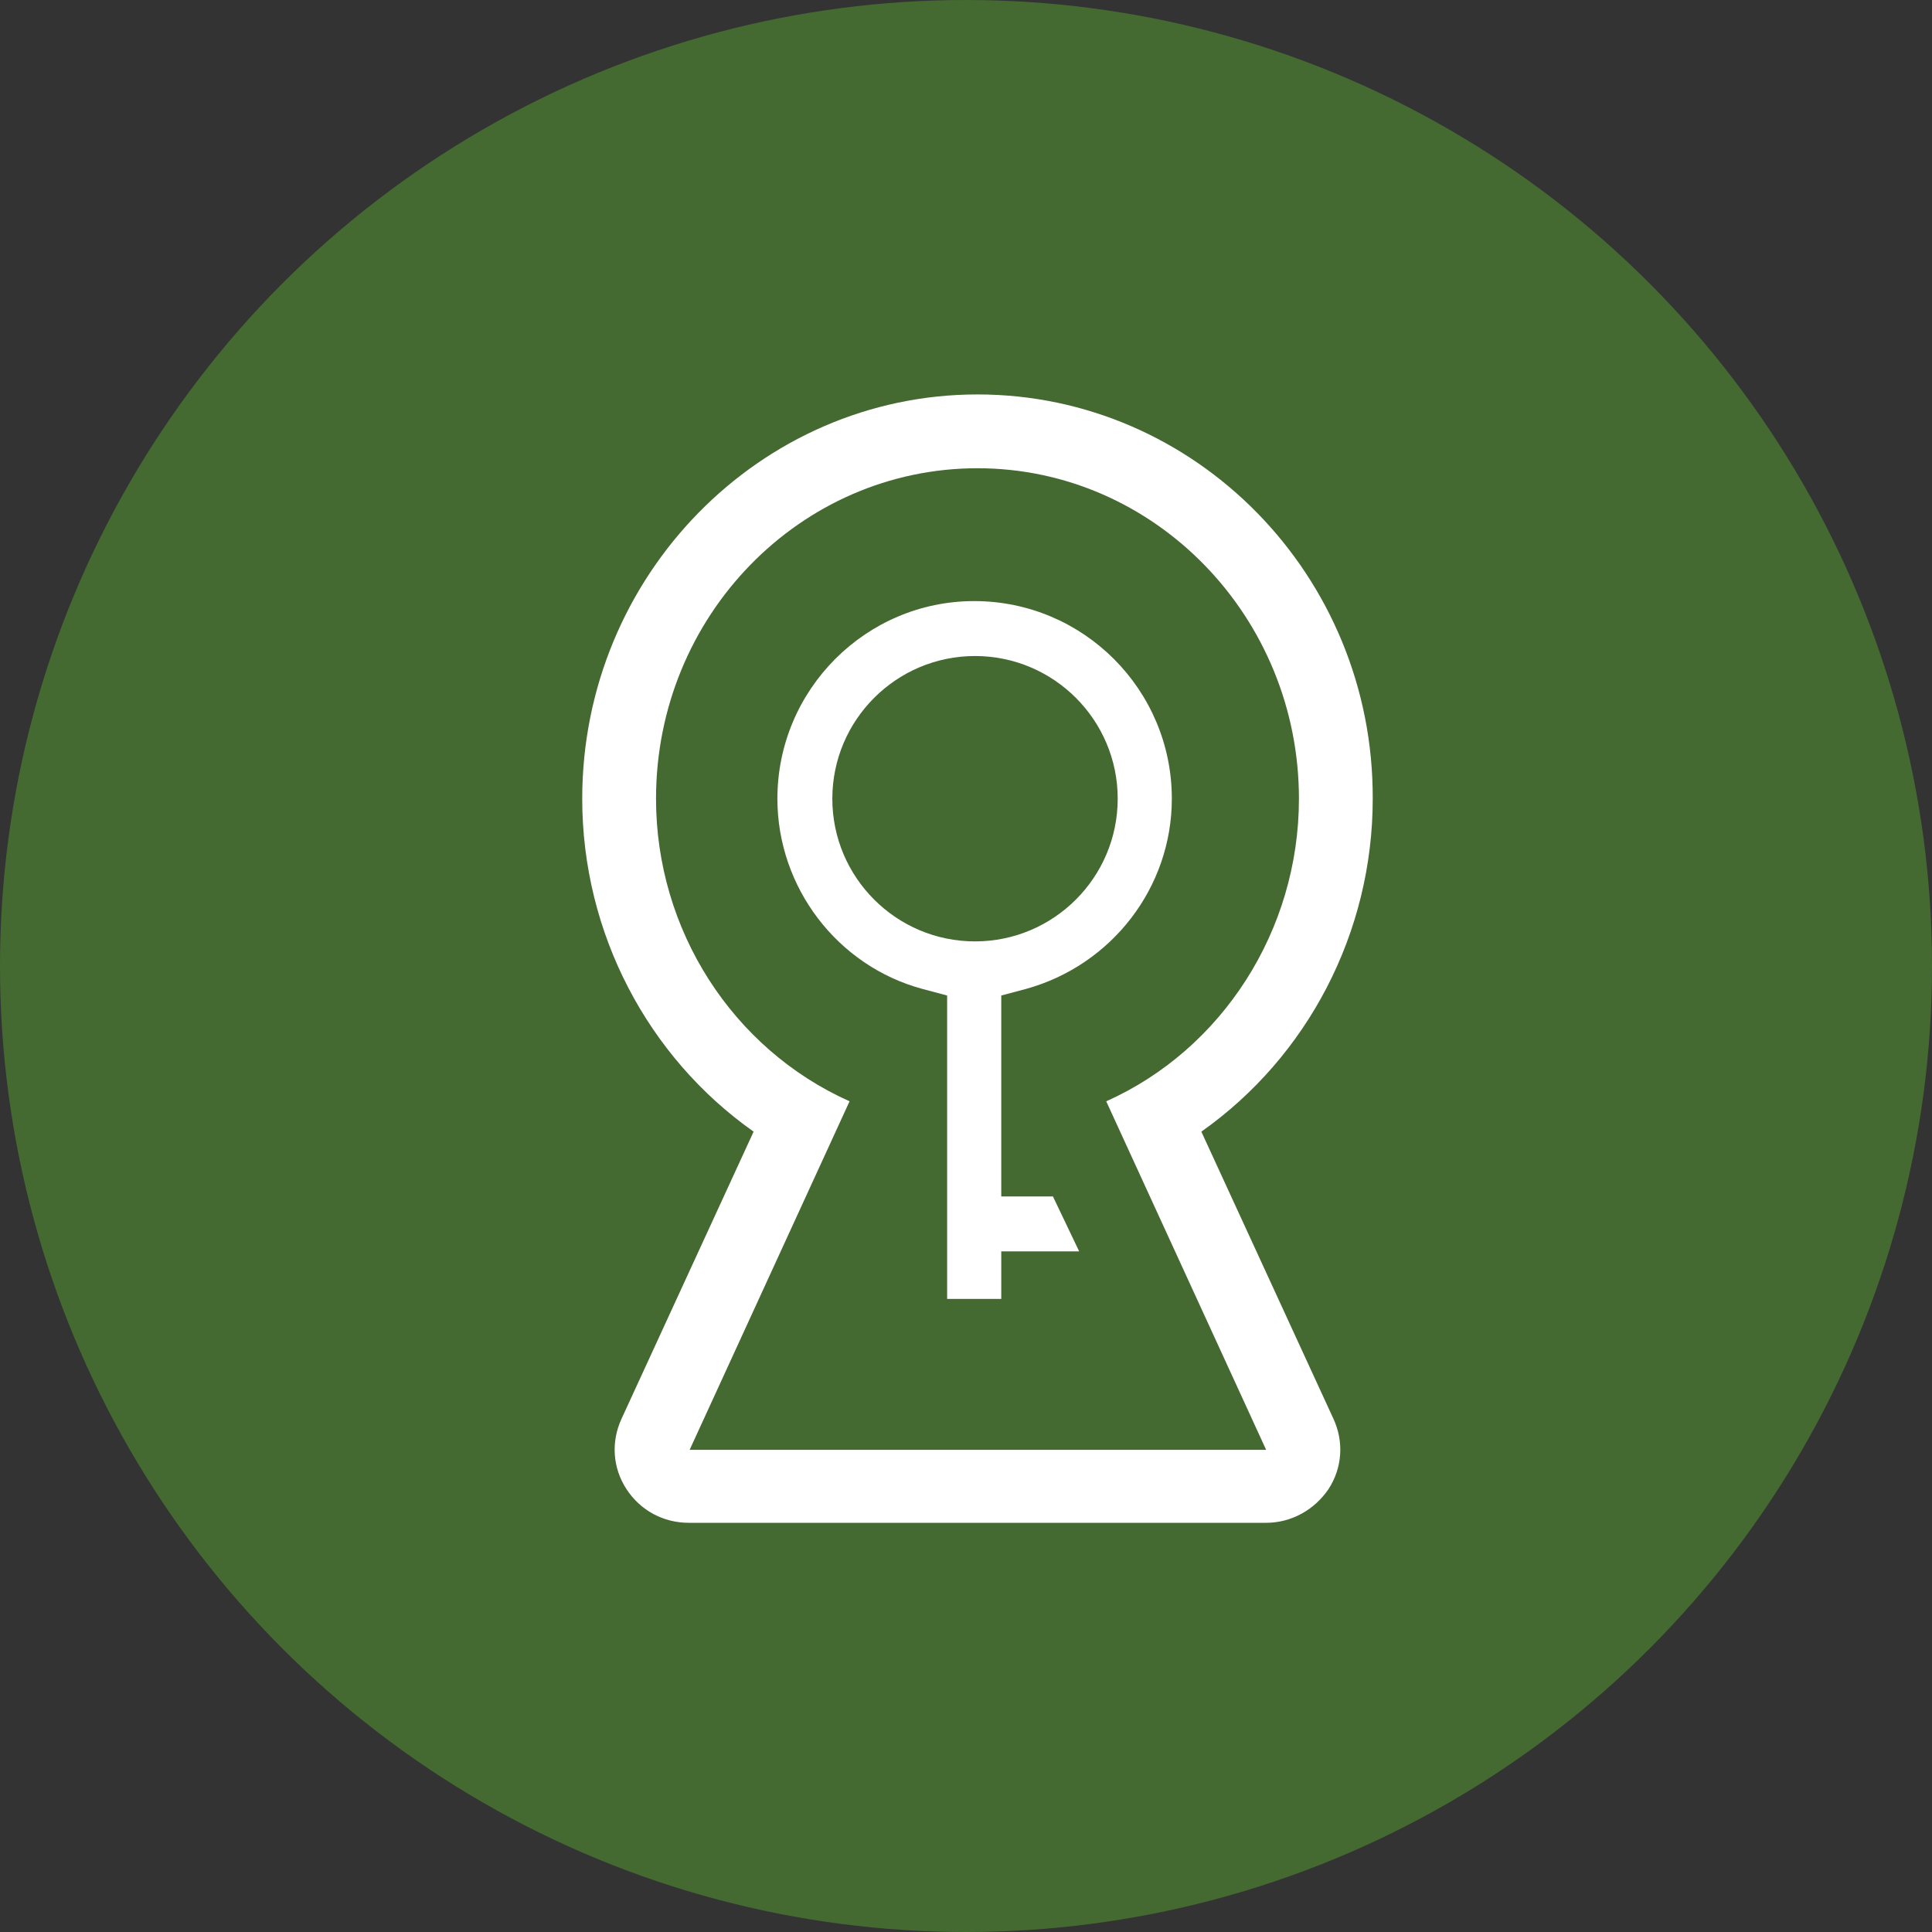 <?xml version="1.0" encoding="UTF-8"?>
<svg xmlns="http://www.w3.org/2000/svg" xmlns:xlink="http://www.w3.org/1999/xlink" x="0px" y="0px" viewBox="0 0 235.6 235.6" xml:space="preserve">
<rect x="0" y="0" width="235.6" height="235.6" fill="#333333" stroke="none"/>
<circle fill="#446a31" cx="117.8" cy="117.8" r="117.8"></circle>
<path fill="#FFF" d="M119.2,57.1c21.6,0,39.2,18.1,39.2,40.3c0,16.1-9.4,30.6-23.5,36.9l19.5,42.5H84.1l19.5-42.5C89.3,127.9,80,113.4,80,97.4C80,75.1,97.6,57.1,119.2,57.1 M119.2,48.1C92.7,48.1,71,70.2,71,97.4c0,16.4,8,31.5,20.9,40.6l-16.1,35c-1.3,2.8-1.1,6,0.6,8.6s4.5,4.1,7.6,4.1h70.4c3.1,0,5.9-1.6,7.6-4.1c1.7-2.6,1.9-5.8,0.6-8.6l-16.1-35c12.9-9.1,20.9-24.2,20.9-40.6C167.5,70.2,145.8,48.1,119.2,48.1L119.2,48.1z"></path>
<path fill="#FFF" d="M115.5,158.4v-37l-3-0.8c-10.4-2.8-17.7-12.4-17.7-23.2c0-13.3,10.8-24.1,24-24.1c13.3,0,24.1,10.8,24.1,24.1c0,10.8-7.3,20.3-17.8,23.2l-3,0.8v24.5h6.3l3.2,6.7h-9.5v5.8H115.5z M118.9,80c-9.6,0-17.4,7.8-17.4,17.4c0,9.6,7.8,17.4,17.4,17.4c9.6,0,17.4-7.8,17.4-17.4C136.3,87.8,128.5,80,118.9,80z"></path>
</svg>
